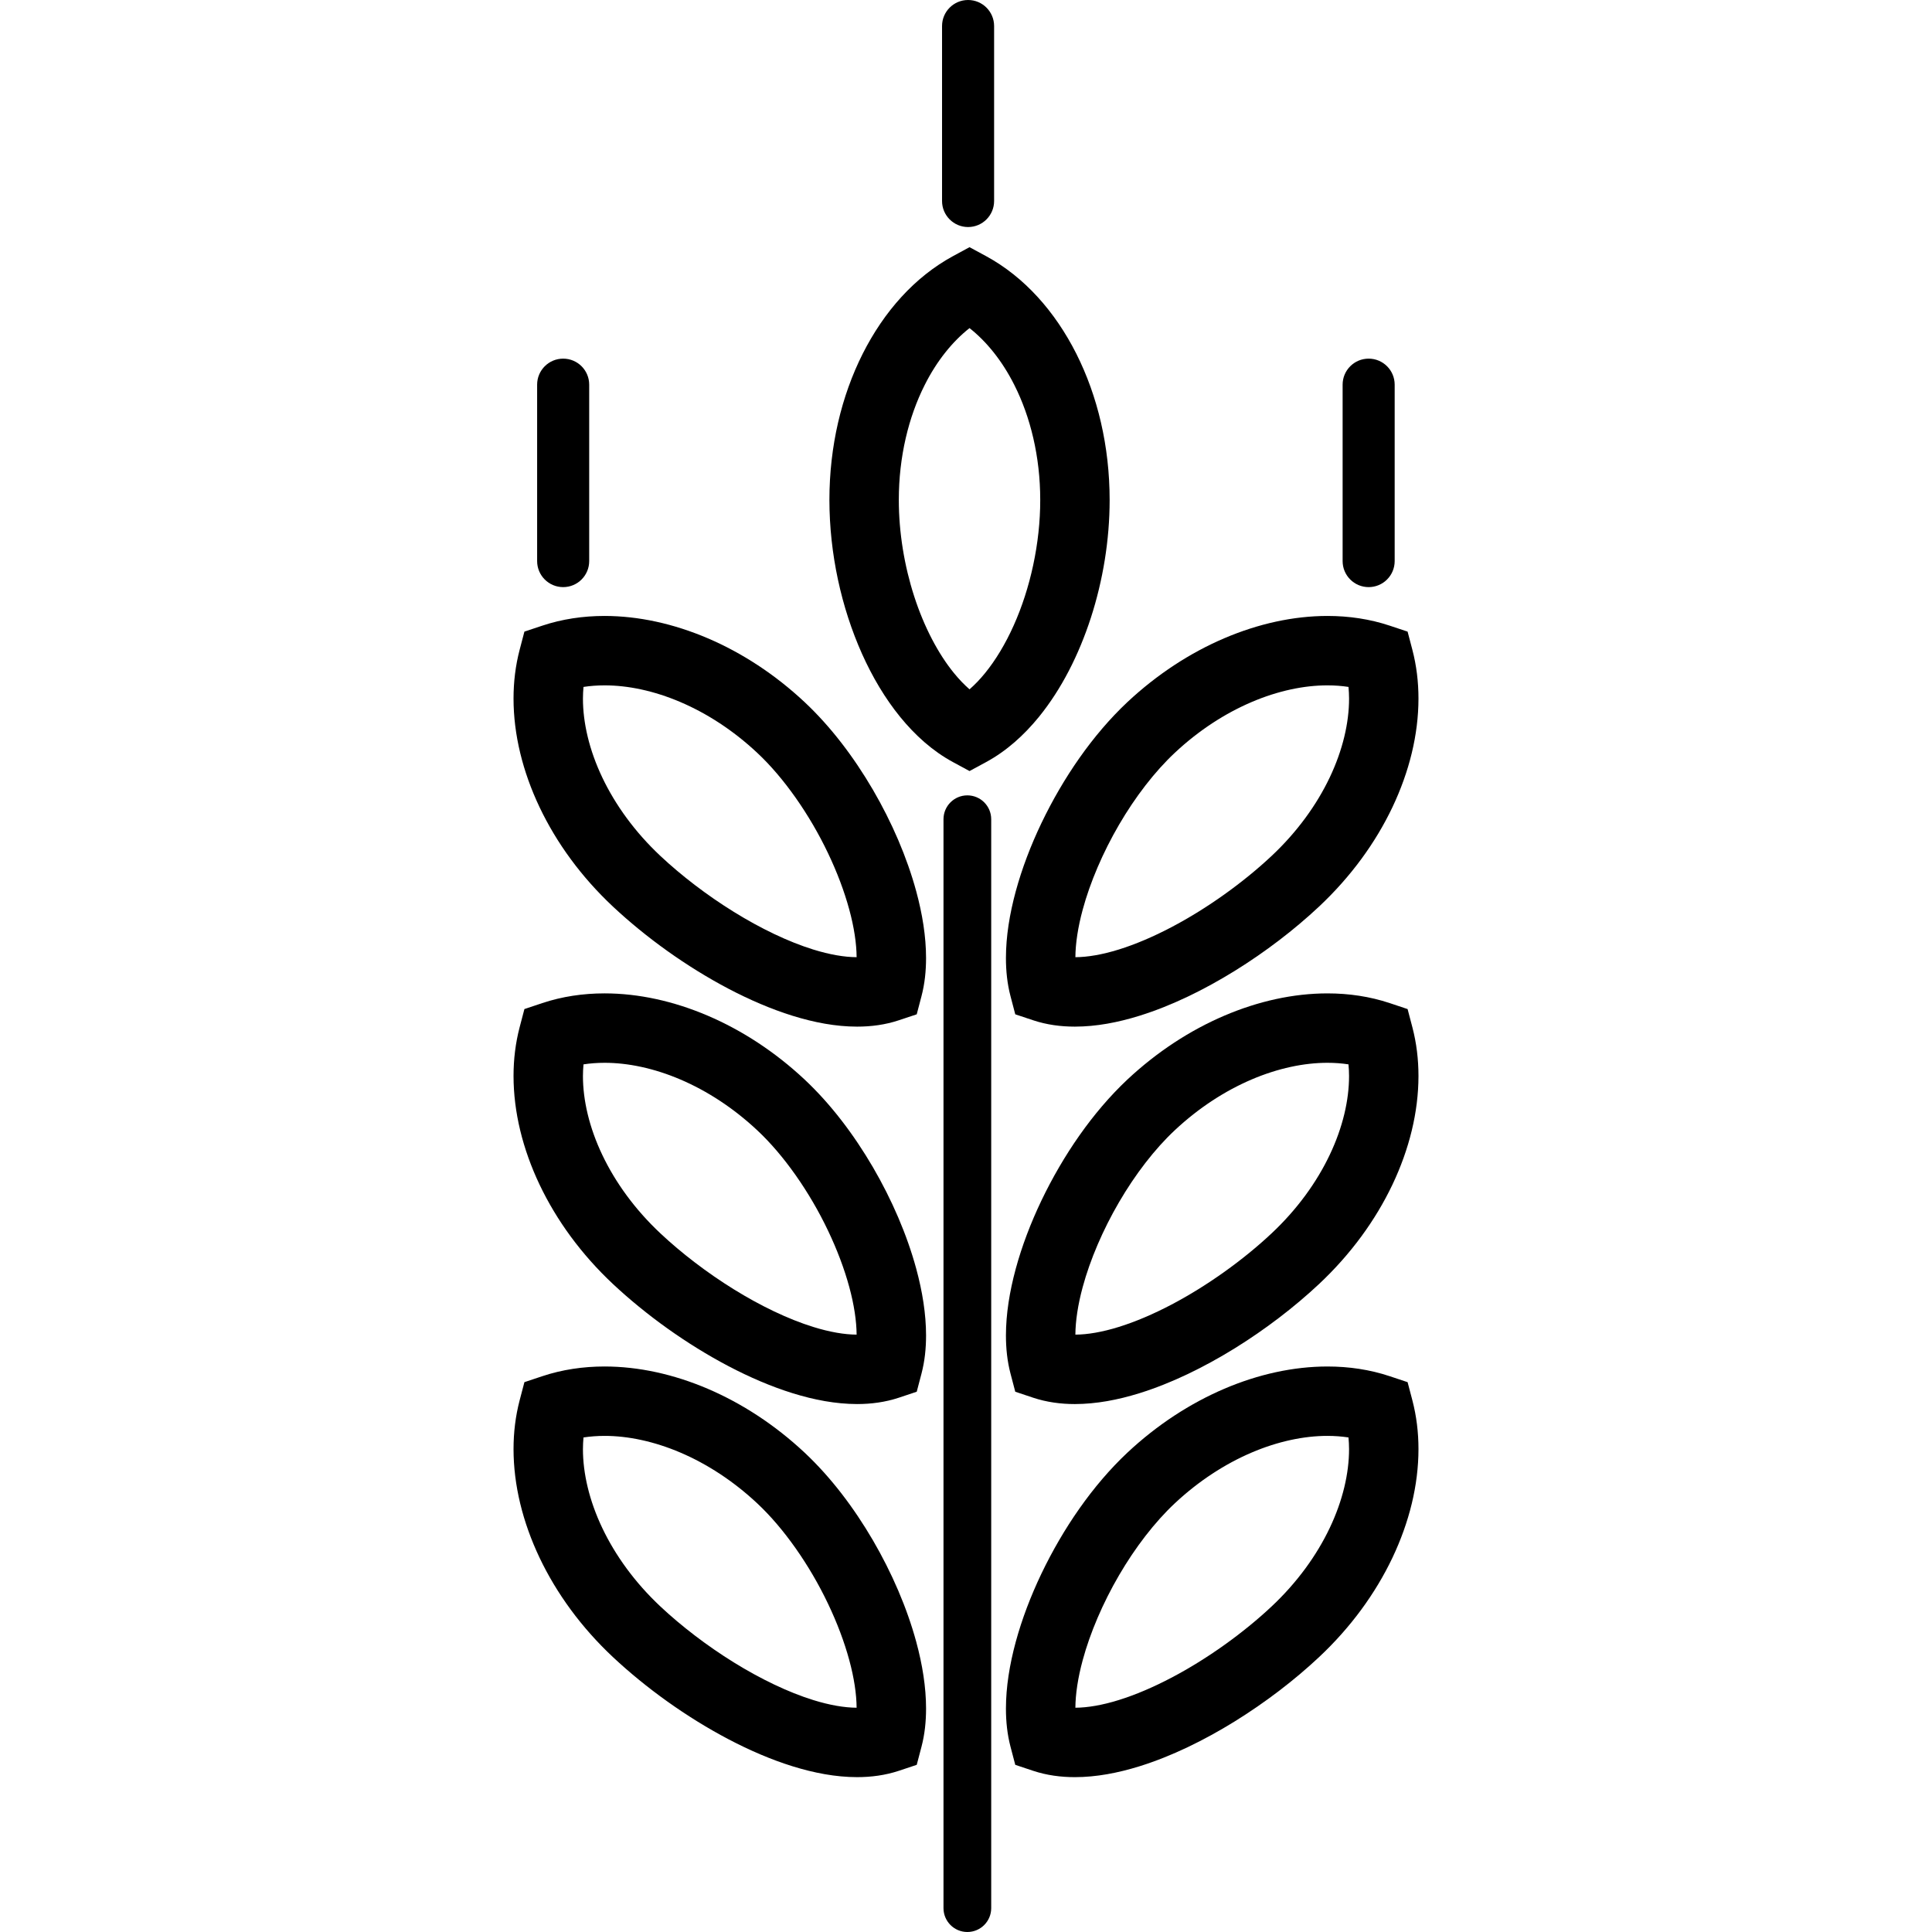 <?xml version="1.0" encoding="utf-8"?>

<!DOCTYPE svg PUBLIC "-//W3C//DTD SVG 1.1//EN" "http://www.w3.org/Graphics/SVG/1.1/DTD/svg11.dtd">

<svg height="800px" width="800px" version="1.1" id="_x32_" xmlns="http://www.w3.org/2000/svg" xmlns:xlink="http://www.w3.org/1999/xlink" 
	 viewBox="0 0 512 512"  xml:space="preserve">
<style type="text/css">
	.st0{fill:#000000;}
</style>
<g>
	<path class="st0" d="M238.536,189.975c3.985,4.892,8.617,9.067,14.021,11.994l4.377,2.368l4.38-2.368
		c5.401-2.928,10.033-7.103,14.02-11.994c5.969-7.36,10.556-16.405,13.76-26.267c3.188-9.856,4.97-20.547,4.973-31.221
		c-0.006-14.239-3.188-27.532-8.818-38.726c-5.636-11.172-13.749-20.351-23.936-25.886l-4.38-2.368l-4.377,2.368
		c-10.186,5.535-18.302,14.714-23.938,25.886c-5.631,11.194-8.812,24.487-8.818,38.726c0.014,14.234,3.148,28.489,8.639,40.78
		C231.193,179.407,234.551,185.072,238.536,189.975z M245.048,102.04c3.221-6.42,7.377-11.536,11.885-15.09
		c4.511,3.554,8.664,8.676,11.885,15.09c4.251,8.423,6.86,18.974,6.854,30.448c0.017,11.469-2.642,23.491-7.032,33.258
		c-2.186,4.886-4.791,9.201-7.578,12.621c-1.349,1.662-2.737,3.095-4.128,4.315c-1.388-1.22-2.779-2.653-4.128-4.315
		c-4.187-5.127-7.937-12.28-10.531-20.323c-2.608-8.043-4.086-16.954-4.08-25.556C238.189,121.014,240.797,110.463,245.048,102.04z"
		/>
	<path class="st0" d="M231.327,209.284c-5.054-8.648-11.152-16.701-18.084-23.205c-7.903-7.399-16.665-13.08-25.69-16.937
		c-9.025-3.85-18.319-5.904-27.336-5.91c-5.678,0-11.256,0.822-16.522,2.58l-4.722,1.573l-1.265,4.819
		c-1.097,4.181-1.618,8.524-1.618,12.924c0.006,9.56,2.432,19.377,6.904,28.797c4.478,9.414,11.023,18.442,19.472,26.356
		c8.703,8.139,19.405,15.862,30.579,21.739c5.591,2.933,11.3,5.401,17.006,7.176c5.709,1.769,11.412,2.866,17.082,2.871
		c3.739,0,7.475-0.486,11.085-1.69l4.724-1.573l1.265-4.819c0.859-3.274,1.206-6.655,1.208-10.092
		c-0.006-5.726-0.968-11.653-2.6-17.675C240.358,227.19,236.373,217.943,231.327,209.284z M215.509,251.632
		c-6.59-2.043-13.978-5.597-21.05-9.985c-7.078-4.377-13.864-9.582-19.419-14.788c-6.806-6.38-11.992-13.59-15.434-20.832
		c-3.448-7.243-5.127-14.496-5.121-20.9c0-1.052,0.061-2.082,0.148-3.084c1.777-0.274,3.644-0.414,5.583-0.414
		c6.193-0.005,13.133,1.439,20.107,4.428c6.977,2.977,13.976,7.478,20.342,13.444c7.08,6.604,13.92,16.422,18.742,26.546
		c2.421,5.06,4.354,10.193,5.656,14.995c1.282,4.69,1.928,9.061,1.948,12.621C223.816,253.658,219.844,252.981,215.509,251.632z"/>
	<path class="st0" d="M269.182,236.218c-1.632,6.022-2.594,11.949-2.6,17.675c0.003,3.437,0.35,6.818,1.209,10.092l1.265,4.819
		l4.724,1.573c3.61,1.204,7.347,1.69,11.082,1.69c5.67-0.005,11.376-1.102,17.085-2.871c8.552-2.664,17.138-6.874,25.276-11.905
		c8.13-5.037,15.784-10.898,22.31-17.01l0.025-0.022l1.654-1.55l-1.64,1.534c8.426-7.909,14.964-16.92,19.433-26.317
		c4.472-9.42,6.898-19.237,6.904-28.797c0-4.399-0.52-8.742-1.617-12.924l-1.266-4.819l-4.721-1.573
		c-5.267-1.758-10.844-2.58-16.522-2.58c-9.017,0.006-18.314,2.06-27.336,5.91c-9.025,3.856-17.787,9.538-25.688,16.931
		c-9.235,8.682-17.029,20.094-22.762,32.038C273.142,224.083,270.819,230.195,269.182,236.218z M286.934,241.042
		c1.95-7.204,5.339-15.146,9.627-22.49c4.278-7.343,9.47-14.093,14.773-19.052c6.364-5.966,13.366-10.467,20.342-13.444
		c6.974-2.989,13.914-4.433,20.108-4.428c1.939,0,3.806,0.14,5.583,0.414c0.087,1.002,0.148,2.032,0.148,3.084
		c0.006,6.403-1.674,13.657-5.122,20.9c-3.442,7.242-8.627,14.452-15.436,20.832l-0.031,0.028
		c-7.399,6.935-16.99,13.853-26.521,18.846c-4.769,2.507-9.523,4.533-13.915,5.899c-4.337,1.349-8.309,2.026-11.502,2.032
		C285.008,250.104,285.654,245.732,286.934,241.042z"/>
	<path class="st0" d="M231.327,309.309c-5.054-8.648-11.152-16.702-18.086-23.211c-7.901-7.394-16.663-13.075-25.685-16.931
		c-9.025-3.856-18.322-5.905-27.336-5.911c-5.681,0-11.259,0.823-16.528,2.58l-4.718,1.578l-1.265,4.814
		c-1.097,4.186-1.618,8.524-1.618,12.918c0.006,9.565,2.432,19.382,6.904,28.802c4.478,9.414,11.023,18.437,19.472,26.356
		c8.703,8.138,19.402,15.862,30.579,21.739c5.591,2.933,11.3,5.401,17.006,7.175c5.709,1.769,11.412,2.86,17.082,2.872
		c3.739,0,7.475-0.493,11.085-1.69l4.724-1.578l1.265-4.814c0.859-3.28,1.206-6.649,1.208-10.091
		c-0.006-5.726-0.968-11.653-2.6-17.681C240.358,327.214,236.373,317.968,231.327,309.309z M215.509,351.651
		c-6.59-2.038-13.978-5.592-21.05-9.974c-7.075-4.382-13.864-9.587-19.416-14.798c-6.809-6.375-11.995-13.59-15.437-20.832
		c-3.448-7.242-5.127-14.496-5.121-20.899c0-1.052,0.061-2.071,0.148-3.078c1.777-0.274,3.644-0.414,5.586-0.414
		c6.19-0.006,13.13,1.444,20.104,4.428c6.977,2.978,13.976,7.483,20.342,13.444c7.08,6.604,13.92,16.416,18.742,26.547
		c2.421,5.06,4.354,10.192,5.656,14.988c1.282,4.696,1.928,9.068,1.948,12.627C223.816,353.682,219.844,353.005,215.509,351.651z"/>
	<path class="st0" d="M373.027,267.415l-4.718-1.578c-5.27-1.757-10.847-2.58-16.528-2.58c-9.014,0.006-18.31,2.054-27.336,5.911
		c-9.022,3.856-17.784,9.537-25.685,16.931c-9.232,8.68-17.029,20.093-22.762,32.037c-2.855,5.972-5.178,12.084-6.815,18.101
		c-1.632,6.028-2.594,11.956-2.6,17.681c0.003,3.442,0.35,6.812,1.209,10.091l1.265,4.814l4.724,1.578
		c3.61,1.197,7.347,1.69,11.082,1.69c5.67-0.012,11.376-1.103,17.085-2.872c8.552-2.664,17.138-6.879,25.276-11.904
		c8.13-5.038,15.786-10.904,22.31-17.01c8.449-7.92,14.994-16.942,19.472-26.356c4.472-9.42,6.898-19.237,6.904-28.802
		c0-4.394-0.52-8.732-1.617-12.918L373.027,267.415z M352.393,306.046c-3.442,7.243-8.627,14.458-15.436,20.832
		c-7.402,6.952-17.006,13.875-26.552,18.879c-4.769,2.502-9.523,4.534-13.915,5.894c-4.337,1.354-8.309,2.032-11.502,2.037
		c0.02-3.559,0.666-7.93,1.945-12.627c1.95-7.197,5.339-15.14,9.627-22.478c4.278-7.349,9.47-14.104,14.773-19.058
		c6.364-5.961,13.366-10.466,20.342-13.444c6.974-2.984,13.914-4.433,20.104-4.428c1.942,0,3.809,0.14,5.586,0.414
		c0.087,1.007,0.148,2.026,0.148,3.078C357.52,291.55,355.841,298.804,352.393,306.046z"/>
	<path class="st0" d="M231.327,408.181c-5.054-8.647-11.152-16.702-18.086-23.206c-7.901-7.399-16.663-13.074-25.685-16.936
		c-9.025-3.851-18.322-5.9-27.336-5.905c-5.681,0-11.259,0.822-16.528,2.58l-4.718,1.572l-1.265,4.813
		c-1.097,4.187-1.618,8.53-1.618,12.924c0.006,9.566,2.432,19.383,6.904,28.802c4.478,9.409,11.023,18.437,19.472,26.351
		c8.703,8.138,19.405,15.862,30.579,21.738c5.591,2.934,11.303,5.407,17.006,7.176c5.709,1.768,11.415,2.866,17.085,2.871
		c3.736,0,7.469-0.487,11.08-1.685l4.726-1.578l1.265-4.813c0.859-3.28,1.206-6.655,1.208-10.092
		c-0.006-5.726-0.968-11.658-2.6-17.681C240.358,426.086,236.373,416.845,231.327,408.181z M215.509,450.528
		c-6.59-2.042-13.975-5.597-21.047-9.979c-7.078-4.382-13.866-9.588-19.422-14.793c-6.806-6.381-11.992-13.59-15.434-20.832
		c-3.448-7.243-5.127-14.496-5.121-20.9c0-1.052,0.061-2.076,0.148-3.084c1.777-0.268,3.644-0.414,5.586-0.414
		c6.19-0.006,13.13,1.444,20.104,4.427c6.977,2.978,13.976,7.484,20.342,13.444c7.08,6.611,13.92,16.422,18.742,26.547
		c2.421,5.06,4.354,10.192,5.656,14.994c1.282,4.696,1.928,9.061,1.948,12.627C223.816,452.554,219.848,451.882,215.509,450.528z"/>
	<path class="st0" d="M373.027,366.287l-4.718-1.572c-5.27-1.758-10.847-2.58-16.528-2.58c-9.014,0.006-18.31,2.054-27.336,5.905
		c-9.022,3.862-17.784,9.537-25.685,16.936c-9.232,8.676-17.029,20.088-22.762,32.032c-2.855,5.978-5.178,12.084-6.815,18.106
		c-1.632,6.023-2.594,11.955-2.6,17.681c0.003,3.437,0.35,6.812,1.209,10.092l1.265,4.813l4.727,1.578
		c3.607,1.198,7.344,1.685,11.079,1.685c5.67-0.006,11.376-1.103,17.085-2.871c8.552-2.665,17.138-6.873,25.276-11.905
		c8.13-5.038,15.784-10.897,22.31-17.009c8.449-7.914,14.994-16.942,19.472-26.351c4.472-9.419,6.898-19.236,6.904-28.802
		c0-4.394-0.52-8.737-1.617-12.924L373.027,366.287z M352.393,404.923c-3.442,7.243-8.627,14.452-15.436,20.832
		c-7.402,6.946-17.006,13.875-26.555,18.873c-4.769,2.508-9.52,4.534-13.914,5.899c-4.335,1.355-8.304,2.026-11.5,2.038
		c0.02-3.566,0.666-7.931,1.945-12.627c1.95-7.204,5.339-15.146,9.627-22.484c4.278-7.343,9.47-14.098,14.773-19.058
		c6.364-5.96,13.366-10.466,20.342-13.444c6.974-2.983,13.914-4.432,20.104-4.427c1.942,0,3.809,0.146,5.586,0.414
		c0.087,1.008,0.148,2.032,0.148,3.084C357.52,390.427,355.841,397.68,352.393,404.923z"/>
	<path class="st0" d="M256.55,60.168c3.808,0,6.898-3.09,6.898-6.901V6.896c0-3.806-3.09-6.896-6.898-6.896
		c-3.809,0-6.898,3.09-6.898,6.896v46.372C249.652,57.079,252.741,60.168,256.55,60.168z"/>
	<path class="st0" d="M149.243,155.592c3.812,0,6.899-3.084,6.899-6.901v-46.752c0-3.812-3.087-6.896-6.899-6.896
		c-3.808,0-6.898,3.084-6.898,6.896v46.752C142.345,152.508,145.435,155.592,149.243,155.592z"/>
	<path class="st0" d="M362.706,155.592c3.811,0,6.898-3.084,6.898-6.901v-46.752c0-3.812-3.087-6.896-6.898-6.896
		c-3.809,0-6.898,3.084-6.898,6.896v46.752C355.808,152.508,358.897,155.592,362.706,155.592z"/>
	<path class="st0" d="M256.357,210.779c-3.49,0-6.322,2.832-6.322,6.325v288.572c0,3.492,2.832,6.324,6.322,6.324
		c3.493,0,6.324-2.832,6.324-6.324V217.104C262.681,213.611,259.85,210.779,256.357,210.779z"/>
</g>
</svg>